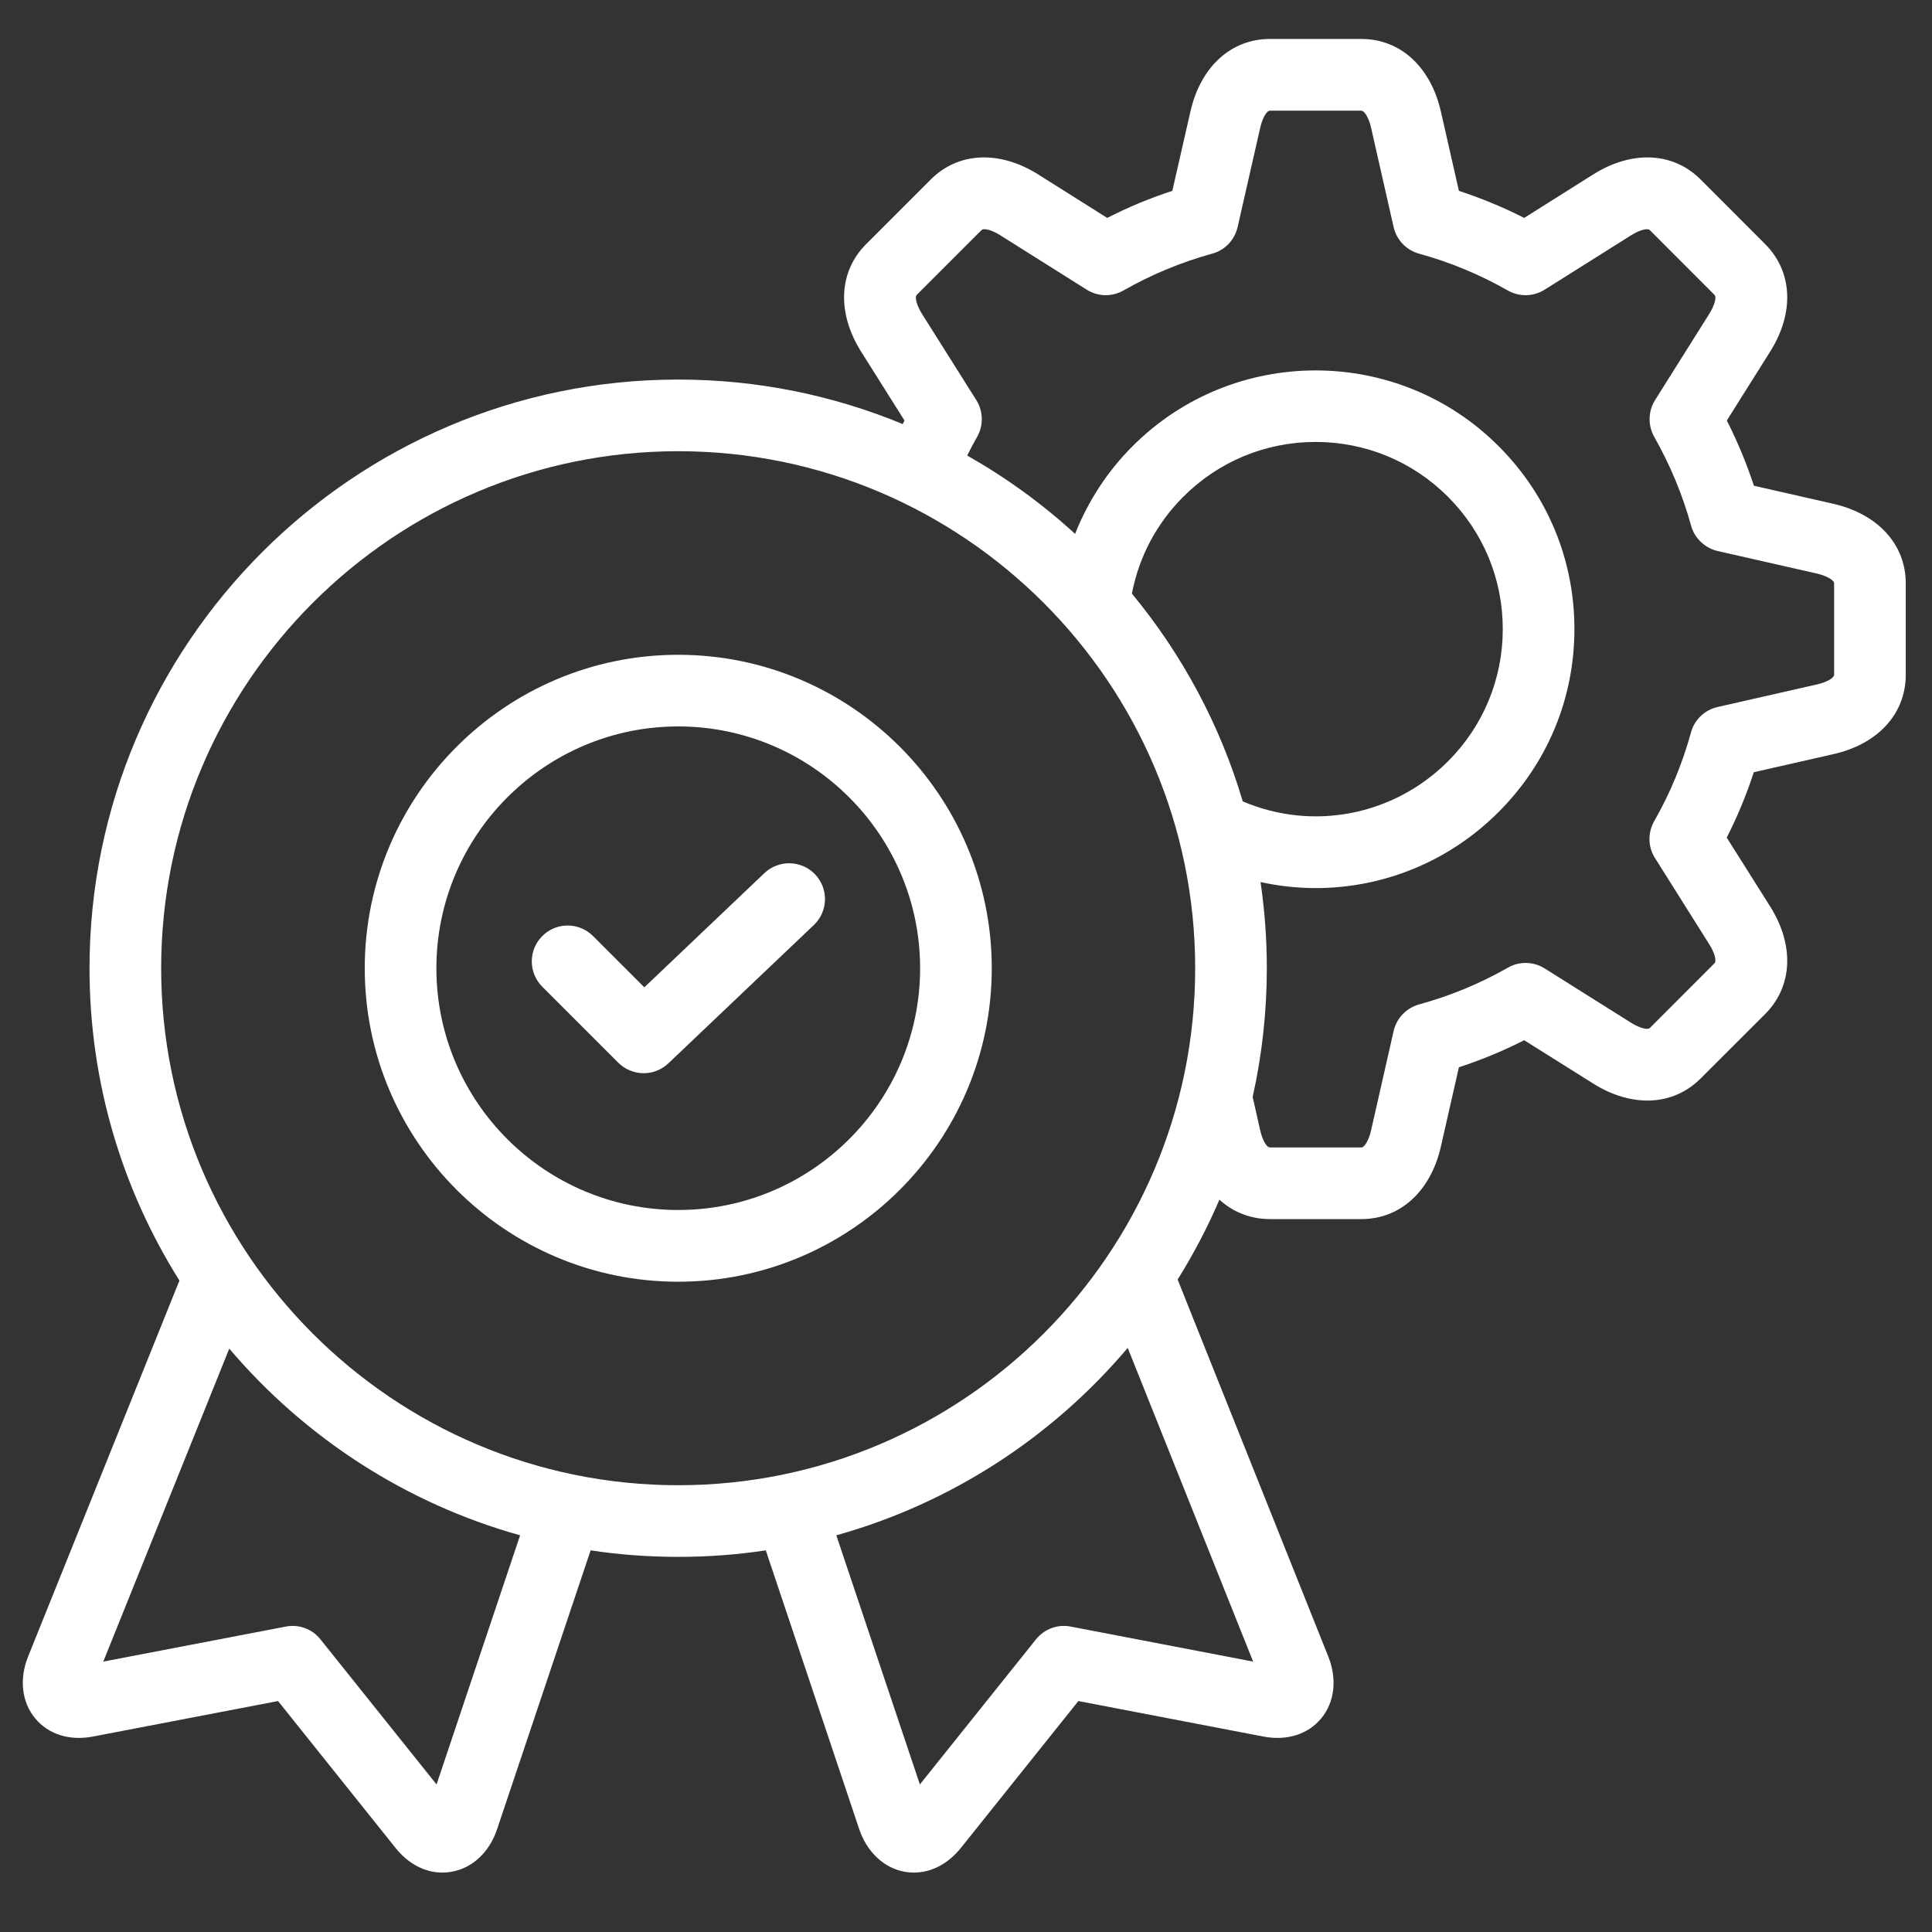 <svg width="24" height="24" viewBox="0 0 24 24" fill="none" xmlns="http://www.w3.org/2000/svg">
<rect x="0" y="0" width="24" height="24" fill="#333333" stroke="none"/>
<g clip-path="url(#clip0_2639_7953)">
<path d="M22.773 6.258L21.788 6.034C21.696 5.756 21.584 5.485 21.451 5.224L21.99 4.367C22.293 3.886 22.269 3.374 21.928 3.033L21.125 2.229C20.784 1.888 20.273 1.864 19.791 2.167L18.934 2.707C18.672 2.574 18.401 2.462 18.123 2.371L17.899 1.385C17.772 0.829 17.394 0.484 16.912 0.484H15.776C15.293 0.484 14.914 0.829 14.788 1.385L14.563 2.371C14.285 2.461 14.015 2.574 13.754 2.707L12.897 2.167C12.415 1.864 11.904 1.888 11.563 2.229L10.759 3.033C10.418 3.374 10.394 3.886 10.697 4.368L11.236 5.224C11.229 5.239 11.222 5.254 11.214 5.268C10.354 4.912 9.412 4.715 8.425 4.715C4.393 4.715 1.112 7.996 1.112 12.028C1.112 13.453 1.522 14.784 2.23 15.909C2.224 15.921 2.219 15.932 2.214 15.944L0.35 20.576C0.237 20.855 0.269 21.143 0.436 21.345C0.602 21.546 0.867 21.629 1.16 21.571L3.454 21.131L4.913 22.955C5.072 23.154 5.28 23.262 5.496 23.262C5.535 23.262 5.574 23.258 5.612 23.251C5.87 23.205 6.08 23.008 6.175 22.723L7.337 19.259C7.692 19.313 8.055 19.34 8.425 19.34C8.795 19.34 9.158 19.313 9.513 19.259L10.674 22.724C10.771 23.009 10.982 23.206 11.239 23.252C11.277 23.258 11.315 23.262 11.353 23.262C11.569 23.262 11.777 23.154 11.937 22.955L13.396 21.131L15.689 21.571C15.983 21.629 16.248 21.546 16.414 21.345C16.58 21.143 16.612 20.856 16.5 20.577L14.629 15.895C14.827 15.578 15.001 15.246 15.148 14.903C15.319 15.058 15.534 15.144 15.776 15.144H16.912C17.394 15.144 17.772 14.799 17.899 14.244L18.123 13.258C18.402 13.167 18.673 13.055 18.934 12.922L19.791 13.46C20.273 13.763 20.784 13.739 21.125 13.398L21.928 12.596C22.269 12.254 22.293 11.743 21.99 11.261L21.45 10.405C21.583 10.143 21.696 9.872 21.786 9.593L22.772 9.369C23.328 9.245 23.674 8.867 23.674 8.382V7.246C23.674 6.764 23.329 6.385 22.773 6.258L22.773 6.258ZM5.423 22.167L3.981 20.365C3.931 20.301 3.864 20.253 3.788 20.225C3.712 20.197 3.629 20.19 3.55 20.206L1.283 20.641L2.848 16.753C3.781 17.852 5.034 18.674 6.461 19.072L5.423 22.167ZM2.002 12.028C2.002 8.487 4.884 5.605 8.425 5.605C11.967 5.605 14.847 8.487 14.847 12.028C14.847 15.57 11.966 18.45 8.425 18.45C4.884 18.45 2.002 15.569 2.002 12.028ZM14.061 7.374C14.148 6.917 14.367 6.504 14.699 6.171C15.138 5.732 15.722 5.49 16.343 5.49C16.964 5.49 17.548 5.732 17.987 6.171C18.426 6.61 18.668 7.194 18.668 7.814C18.668 8.435 18.426 9.019 17.987 9.458C17.309 10.135 16.305 10.325 15.438 9.955C15.155 8.999 14.681 8.124 14.061 7.374L14.061 7.374ZM15.567 20.641L13.301 20.206C13.221 20.19 13.139 20.197 13.063 20.225C12.987 20.253 12.92 20.301 12.869 20.365L11.427 22.167L10.389 19.072C11.82 18.673 13.075 17.848 14.009 16.744L15.567 20.641L15.567 20.641ZM22.784 8.382C22.784 8.422 22.691 8.475 22.576 8.501L21.336 8.783C21.258 8.801 21.185 8.839 21.127 8.895C21.069 8.951 21.027 9.021 21.006 9.099C20.9 9.484 20.747 9.855 20.549 10.201C20.509 10.271 20.489 10.351 20.49 10.432C20.492 10.512 20.516 10.591 20.559 10.659L21.236 11.735C21.291 11.822 21.33 11.935 21.298 11.966L20.496 12.769C20.464 12.801 20.353 12.762 20.265 12.707L19.188 12.03C19.12 11.987 19.041 11.964 18.961 11.962C18.88 11.96 18.801 11.981 18.731 12.021C18.384 12.219 18.014 12.372 17.629 12.477C17.551 12.499 17.48 12.541 17.425 12.599C17.369 12.657 17.33 12.729 17.312 12.808L17.031 14.046C17.005 14.161 16.951 14.254 16.912 14.254H15.776C15.73 14.254 15.679 14.149 15.656 14.047L15.561 13.627C15.678 13.103 15.737 12.566 15.737 12.028C15.737 11.665 15.71 11.307 15.659 10.957C15.884 11.007 16.115 11.032 16.346 11.032C17.177 11.032 17.996 10.708 18.616 10.087C19.224 9.48 19.558 8.673 19.558 7.814C19.558 6.956 19.224 6.149 18.616 5.542C17.363 4.288 15.323 4.288 14.07 5.542C13.758 5.853 13.516 6.226 13.355 6.632C12.947 6.258 12.497 5.932 12.015 5.659C12.053 5.581 12.095 5.503 12.138 5.427C12.178 5.357 12.198 5.278 12.196 5.197C12.194 5.117 12.171 5.038 12.128 4.97L11.45 3.894C11.396 3.807 11.357 3.694 11.388 3.663L12.192 2.859C12.224 2.827 12.335 2.865 12.423 2.921L13.499 3.598C13.567 3.641 13.646 3.665 13.727 3.667C13.807 3.668 13.887 3.648 13.957 3.608C14.303 3.411 14.673 3.257 15.058 3.151C15.136 3.13 15.206 3.088 15.262 3.03C15.317 2.972 15.356 2.899 15.374 2.821L15.656 1.582C15.679 1.48 15.73 1.375 15.776 1.375H16.912C16.951 1.375 17.005 1.468 17.031 1.582L17.312 2.821C17.33 2.899 17.369 2.972 17.425 3.03C17.48 3.088 17.551 3.13 17.628 3.151C18.014 3.257 18.384 3.411 18.731 3.609C18.801 3.648 18.881 3.669 18.962 3.667C19.042 3.665 19.12 3.641 19.189 3.598L20.265 2.921C20.351 2.866 20.464 2.827 20.495 2.859L21.298 3.663C21.33 3.694 21.291 3.807 21.236 3.894L20.56 4.97C20.517 5.038 20.494 5.116 20.492 5.197C20.49 5.277 20.51 5.356 20.549 5.426C20.748 5.777 20.902 6.148 21.007 6.529C21.028 6.606 21.07 6.677 21.129 6.732C21.187 6.788 21.259 6.827 21.337 6.845L22.575 7.126C22.69 7.153 22.784 7.206 22.784 7.246V8.382L22.784 8.382ZM8.425 8.134C6.278 8.134 4.531 9.881 4.531 12.028C4.531 14.176 6.278 15.922 8.425 15.922C10.573 15.922 12.32 14.175 12.32 12.028C12.32 9.882 10.573 8.134 8.425 8.134ZM8.425 15.031C6.769 15.031 5.421 13.684 5.421 12.028C5.421 10.373 6.769 9.024 8.425 9.024C10.082 9.024 11.43 10.372 11.43 12.028C11.43 13.685 10.082 15.031 8.425 15.031ZM10.126 10.862C10.295 11.04 10.288 11.322 10.11 11.491L8.303 13.209C8.22 13.288 8.11 13.332 7.996 13.332C7.938 13.332 7.88 13.32 7.826 13.298C7.772 13.276 7.723 13.243 7.681 13.202L6.731 12.252C6.65 12.168 6.605 12.055 6.606 11.938C6.607 11.822 6.654 11.71 6.737 11.628C6.819 11.545 6.931 11.498 7.048 11.497C7.164 11.496 7.277 11.541 7.361 11.622L8.004 12.265L9.496 10.846C9.675 10.677 9.956 10.684 10.126 10.862Z" fill="white"/>
</g>
<defs>
<clipPath id="clip0_2639_7953">
<rect width="24" height="24" fill="white"/>
</clipPath>
</defs>
</svg>

